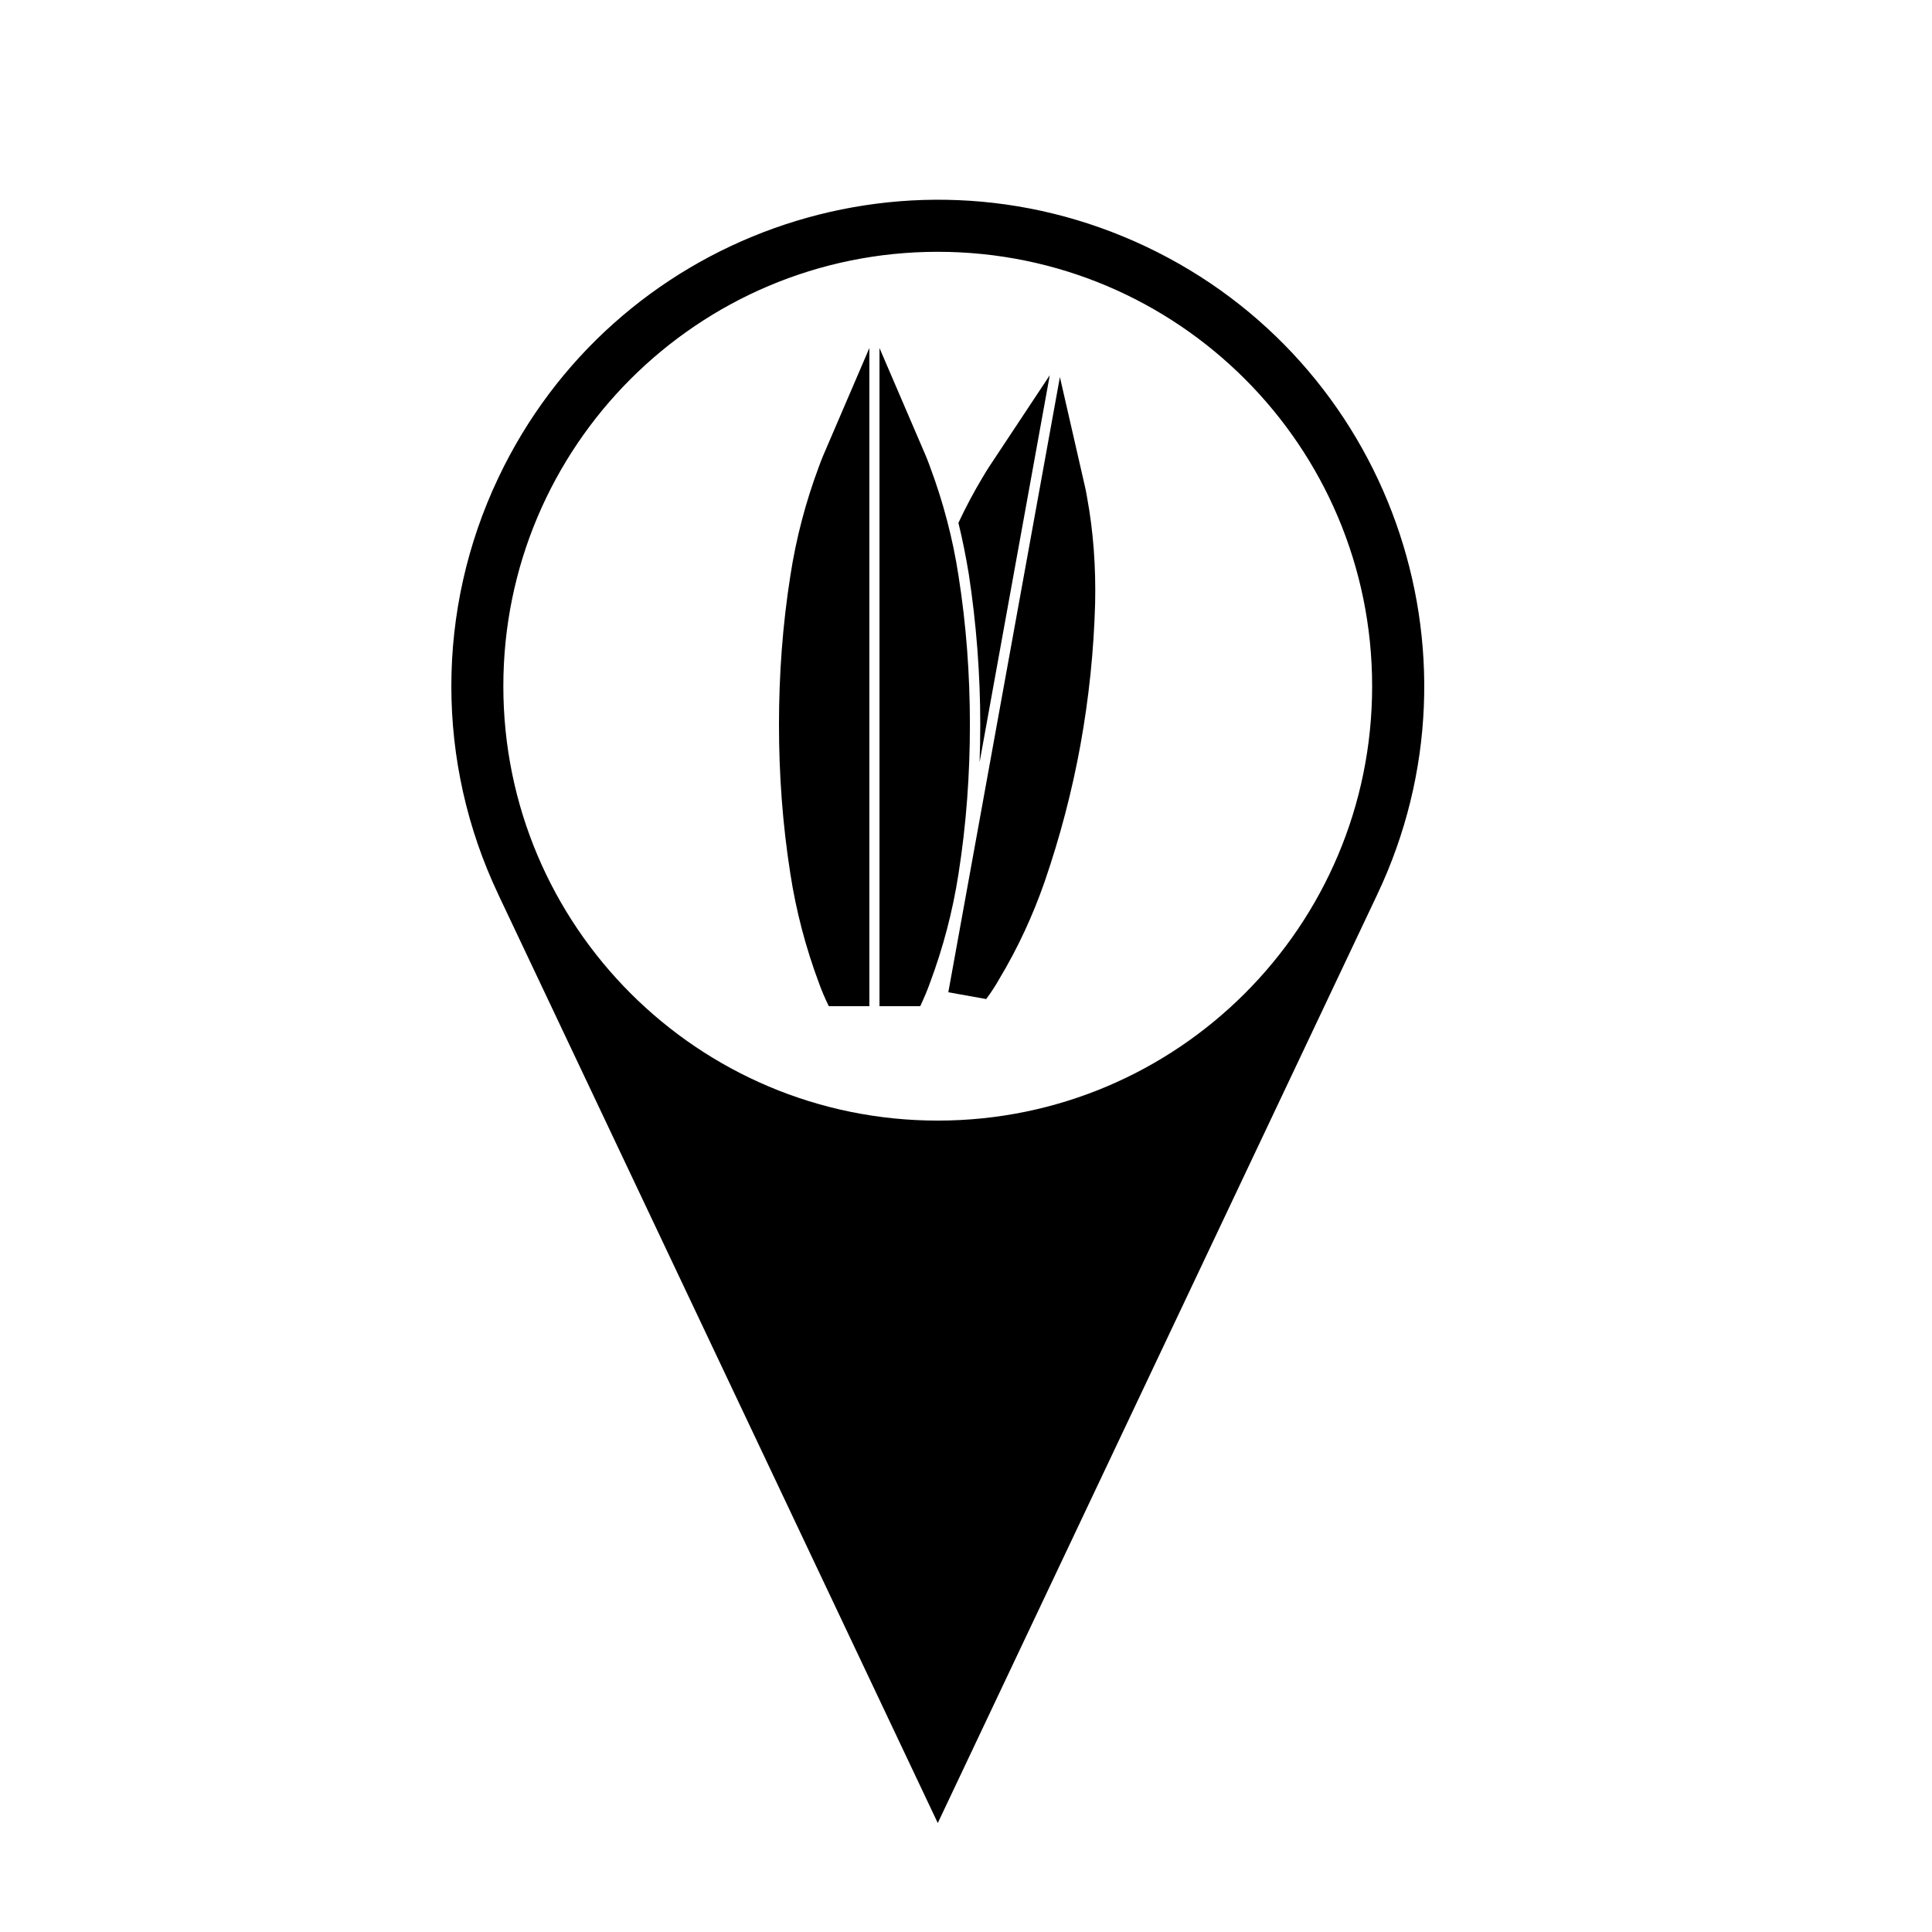 <?xml version="1.0" encoding="UTF-8"?>
<!-- Uploaded to: ICON Repo, www.iconrepo.com, Generator: ICON Repo Mixer Tools -->
<svg fill="#000000" width="800px" height="800px" version="1.1" viewBox="144 144 512 512" xmlns="http://www.w3.org/2000/svg">
 <g>
  <path d="m507.63 325.85c0 63.574-51.539 115.12-115.12 115.12-63.551 0-115.12-51.539-115.12-115.12 0-63.598 51.566-115.12 115.12-115.12 63.578 0 115.12 51.52 115.12 115.12zm-231.61 55.133 116.5 246.14 116.5-246.14c30.457-64.336 2.977-141.19-61.32-171.63-64.363-30.457-141.22-2.977-171.67 61.34-16.559 34.922-16.559 75.391 0 110.29z"/>
  <path d="m363.64 410.65c-0.996-2.047-1.891-4.121-2.637-6.207-3.488-9.352-6.035-19.043-7.547-28.863-2.062-13.094-3.019-26.293-3.019-39.535 0-13.219 0.957-26.418 3.019-39.488 1.508-9.863 4.062-19.531 7.547-28.863 0.383-1.082 0.812-2.168 1.273-3.254l12.117-28.207v174.42z"/>
  <path d="m387.87 410.65c0.957-2.047 1.855-4.121 2.594-6.207 3.488-9.352 6.035-19.043 7.547-28.863 2.066-13.094 3.023-26.293 3.023-39.535 0-13.219-0.957-26.418-3.023-39.488-1.508-9.863-4.062-19.531-7.547-28.863-0.383-1.082-0.805-2.168-1.273-3.254l-12.117-28.207v174.42z"/>
  <path d="m397.99 282.57c1.914-4.102 4.039-8.098 6.379-12.012 0.527-0.938 1.133-1.867 1.723-2.805l16.105-24.312-18.594 102.55c0.105-3.316 0.176-6.609 0.176-9.949 0-13.348-1.023-26.695-3.043-39.918-0.75-4.543-1.641-9.066-2.746-13.555z"/>
  <path d="m405.35 408.76c1.273-1.723 2.465-3.508 3.488-5.356 4.887-8.137 8.863-16.746 11.984-25.695 4.086-11.879 7.289-24.043 9.527-36.41 2.227-12.367 3.527-24.887 3.871-37.43 0.207-9.48-0.441-18.938-2.172-28.27-0.172-1.082-0.398-2.172-0.66-3.254l-6.504-28.414-29.57 163.03z"/>
 </g>
</svg>